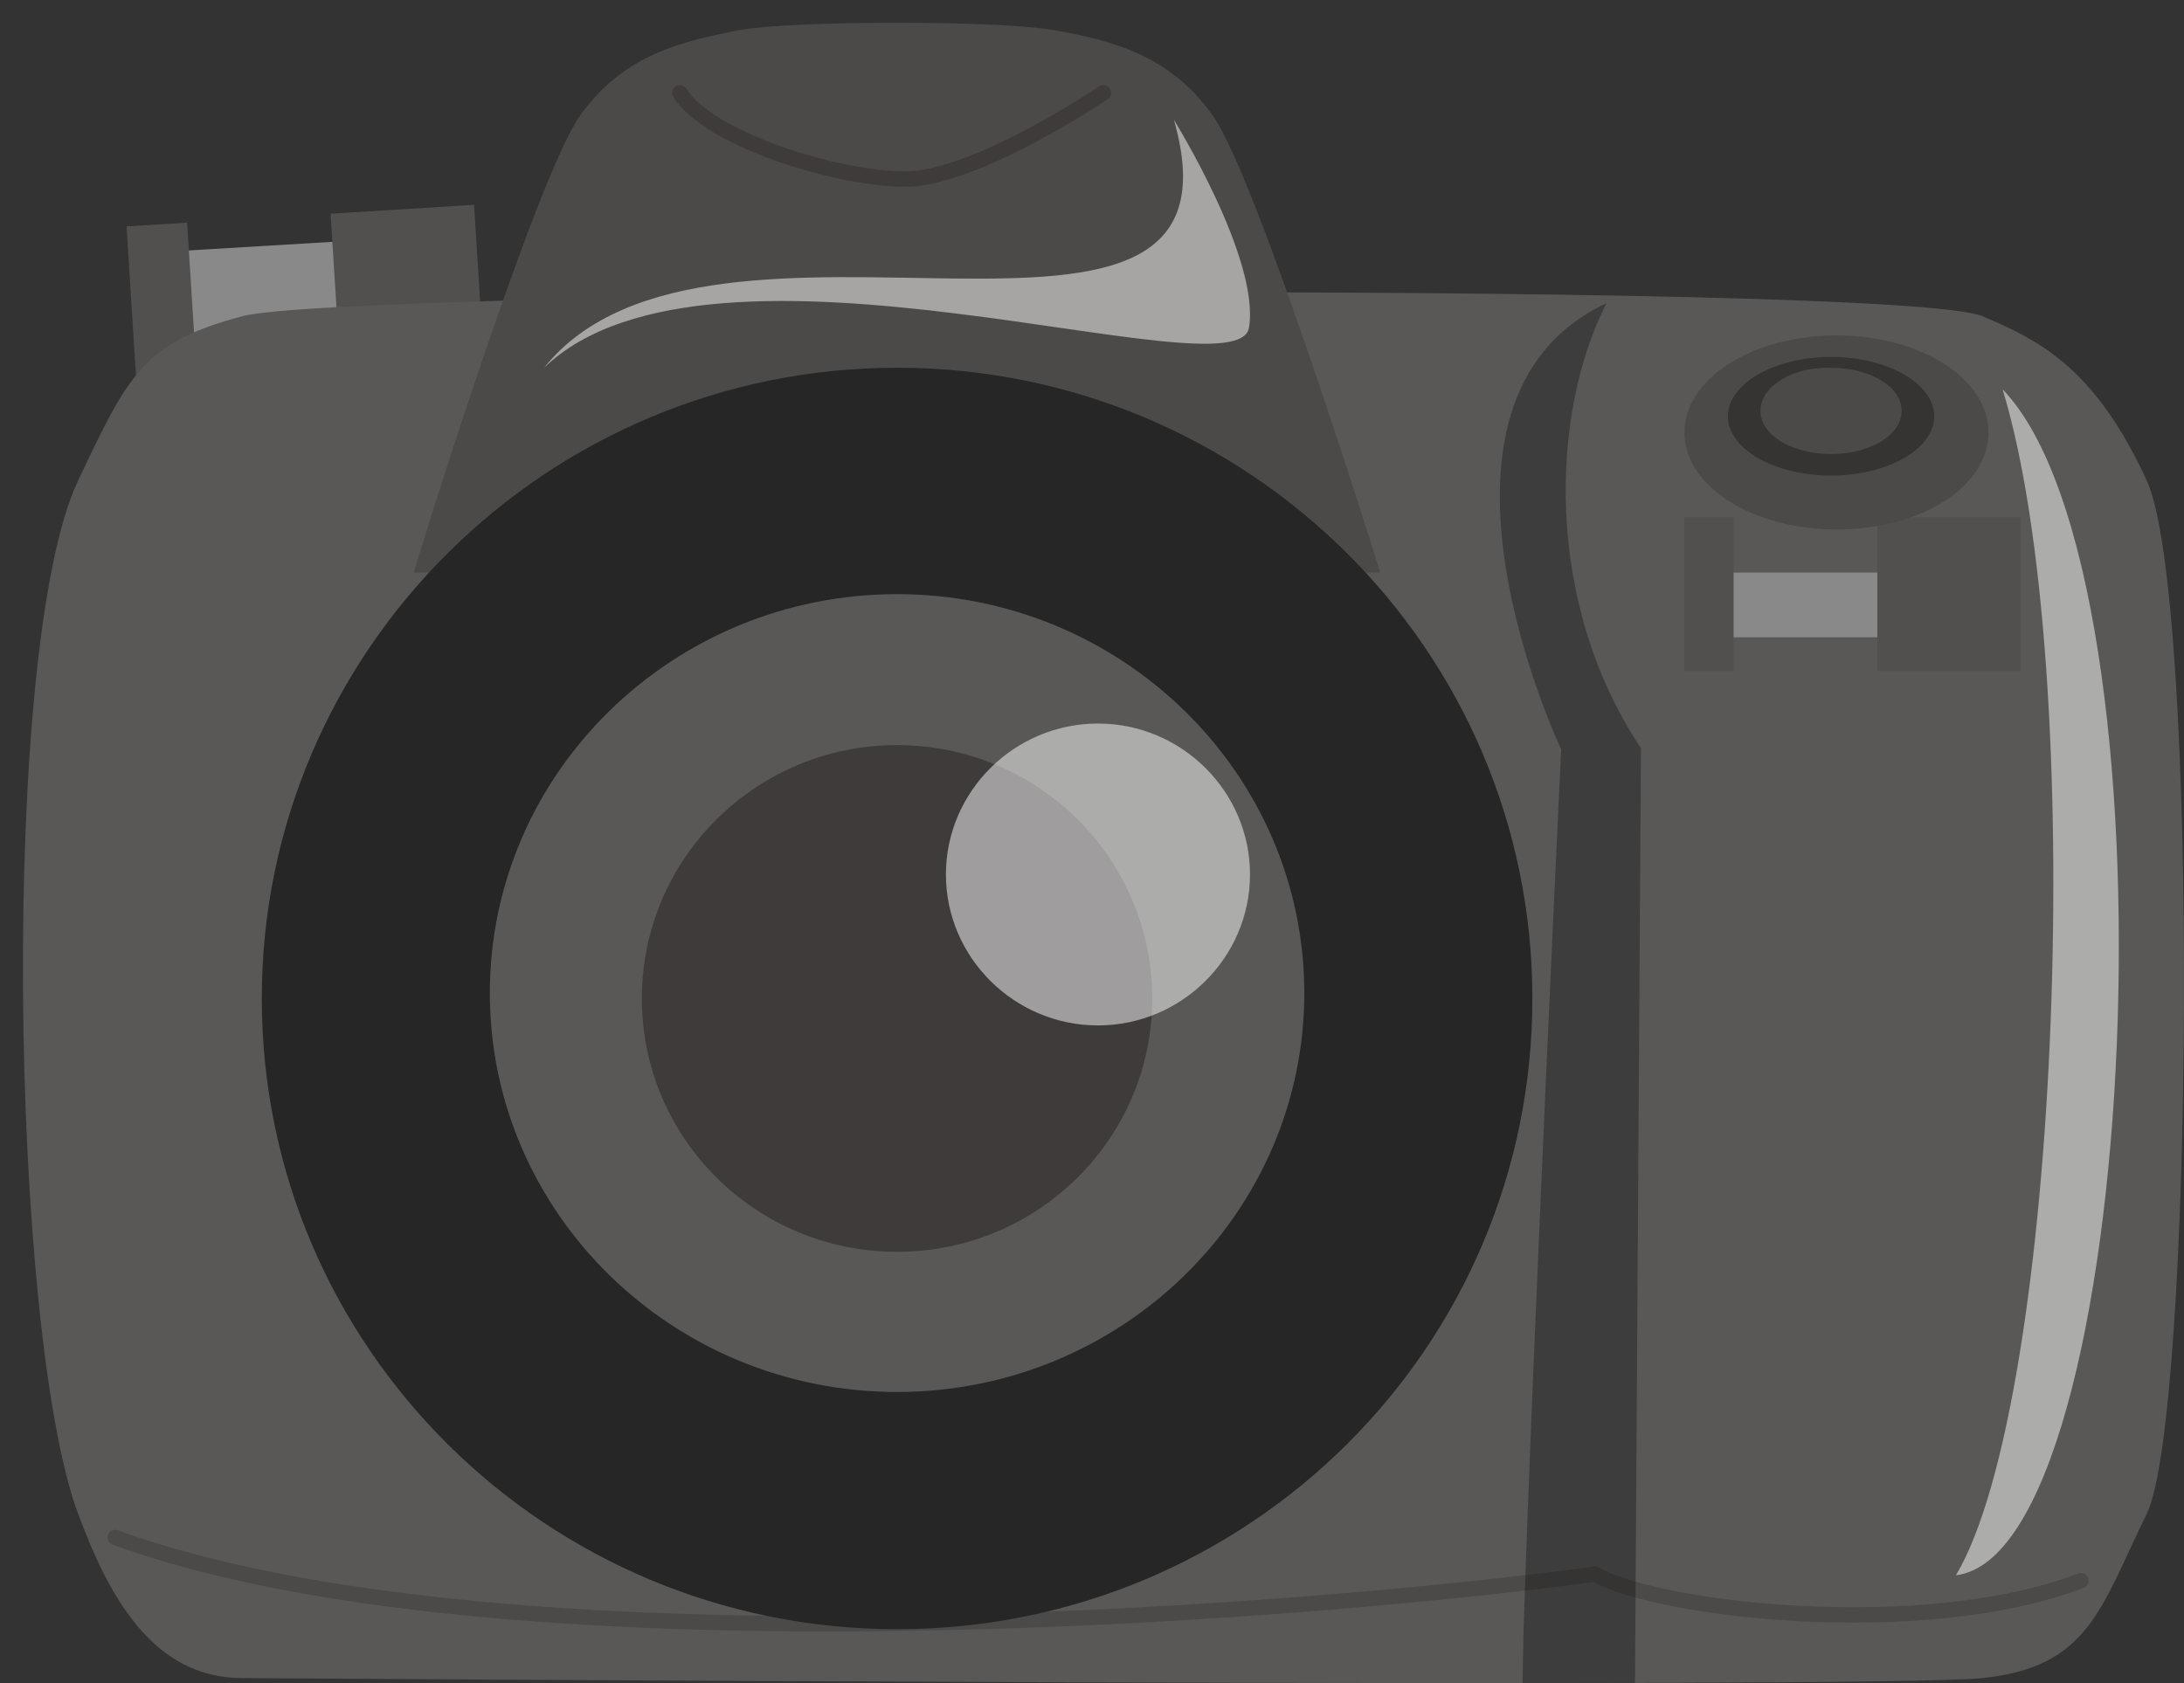<svg width="96" height="74" xmlns="http://www.w3.org/2000/svg" xmlns:xlink="http://www.w3.org/1999/xlink" xml:space="preserve" overflow="hidden"><rect width="100%" height="100%" fill="#333333" stroke="none"/><defs><clipPath id="clip0"><rect x="49" y="288" width="96" height="74"/></clipPath><clipPath id="clip1"><rect x="49" y="288" width="96" height="74"/></clipPath><clipPath id="clip2"><rect x="50" y="289" width="95" height="73"/></clipPath><clipPath id="clip3"><rect x="50" y="289" width="95" height="73"/></clipPath><clipPath id="clip4"><rect x="50" y="289" width="95" height="73"/></clipPath><clipPath id="clip5"><rect x="50" y="289" width="95" height="73"/></clipPath></defs><g clip-path="url(#clip0)" transform="translate(-49 -288)"><g clip-path="url(#clip1)"><g clip-path="url(#clip2)"><g clip-path="url(#clip3)"><g clip-path="url(#clip4)"><g clip-path="url(#clip5)"><path d="M0 0 4.213 0 4.213 13.461 0 13.461Z" fill="#898989" fill-rule="evenodd" fill-opacity="1" transform="matrix(-0.06 -0.998 -1.005 0.06 69.52 302.5)"/><path d="M0 0 15.169 0.948" stroke="#524F4F" stroke-width="6.756" stroke-linecap="butt" stroke-linejoin="miter" stroke-miterlimit="8" stroke-dasharray="6.275 6.275" stroke-opacity="1" fill="none" fill-rule="evenodd" transform="matrix(-1.007 0 0 1 70.05 300.377)"/><path d="M91.926 53.699C90.613 57.26 88.697 60.93 84.757 60.93 84.757 60.93 13.444 61.423 8.793 60.93 4.141 60.437 3.648 57.862 1.623 53.699-0.402 49.535-0.676 13.324 1.623 8.284 3.922 3.244 6.384 2.093 8.793 1.053 12.514-0.536 80.433-0.153 84.757 1.053 89.081 2.203 89.737 3.627 91.926 8.284 95.374 15.625 94.882 45.7 91.926 53.699Z" fill="#595857" fill-rule="evenodd" fill-opacity="1" transform="matrix(-1.007 0 0 1 145 300.851)"/><path d="M0 1.897C6.831 4.542 18.417 3.219 21.204 1.61 34.811 3.449 69.131 6.094 85.799 0" stroke="#4C4A49" stroke-width="0.676" stroke-linecap="round" stroke-linejoin="round" stroke-miterlimit="10" stroke-opacity="1" fill="none" fill-rule="evenodd" transform="matrix(-1.007 0 0 1 140.465 355.601)"/><path d="M1.501 0C3.968 4.837 4.236 13.192 0 19.568L0.261 60.672 5.173 60.675 5.127 58.429C4.798 47.398 3.485 19.623 3.485 19.623 3.485 19.623 10.669 4.342 1.501 0Z" fill="#000000" fill-rule="evenodd" fill-opacity="0.302" transform="matrix(-1.007 0 0 1 121.131 301.325)"/><path d="M34.928 4.075C33.002 1.358 30.417 0.815 27.997 0.326 25.632-0.109 16.611-0.109 14.246 0.326 11.826 0.761 9.241 1.358 7.315 4.075 5.335 6.899 0 24.175 0 24.175L21.122 24.175 42.188 24.175C42.243 24.23 36.908 6.899 34.928 4.075Z" fill="#4C4A49" fill-rule="evenodd" fill-opacity="1" transform="matrix(-1.007 0 0 1 109.673 289)"/><path d="M0 0 13.273 0 13.273 2.844 0 2.844Z" fill="#898989" fill-rule="evenodd" fill-opacity="1" transform="matrix(-1.007 0 0 1 137.362 313.175)"/><path d="M0 0 14.695 0" stroke="#524F4F" stroke-width="6.756" stroke-linecap="butt" stroke-linejoin="miter" stroke-miterlimit="8" stroke-dasharray="6.275 6.275" stroke-opacity="1" fill="none" fill-rule="evenodd" transform="matrix(-1.007 0 0 1 137.839 314.123)"/><path d="M5.075 0C1.333 12.337 2.544 44.412 7.11 52.143-0.977 51.156-2.848 8.279 5.075 0Z" fill="#FFFFFF" fill-rule="evenodd" fill-opacity="0.502" transform="matrix(-1.007 0 0 1 142.136 305.117)"/><path d="M13.273 4.266C13.273 6.649 10.281 8.533 6.636 8.533 2.937 8.533 0 6.649 0 4.266 0 1.884 2.992 0 6.636 0 10.281 0 13.273 1.884 13.273 4.266Z" fill="#4C4A49" fill-rule="evenodd" fill-opacity="1" transform="matrix(-1.007 0 0 1 136.407 302.747)"/><path d="M9.007 2.607C9.007 4.039 6.98 5.214 4.503 5.214 2.026 5.214 0 4.039 0 2.607 0 1.176 2.026 0 4.503 0 6.98 0 9.007 1.176 9.007 2.607Z" fill="#000000" fill-rule="evenodd" fill-opacity="0.302" transform="matrix(-1.007 0 0 1 134.02 303.695)"/><path d="M6.163 1.898C6.163 2.956 4.793 3.793 3.081 3.793 1.37 3.793 0 2.956 0 1.898 0 0.838 1.37 0.002 3.081 0.002 4.793-0.053 6.163 0.838 6.163 1.898Z" fill="#4C4A49" fill-rule="evenodd" fill-opacity="1" transform="matrix(-1.007 0 0 1 132.588 304.169)"/><path d="M3.323 0C3.323 0-0.448 6.112 0.044 9.14 0.536 12.224 23.489 3.799 30.812 10.902 23.543 1.762-0.448 13.215 3.323 0Z" fill="#FFFFFF" fill-rule="evenodd" fill-opacity="0.502" transform="matrix(-1.007 0 0 1 103.945 293.266)"/><path d="M0 0C0 0 5.579 3.792 8.642 3.792 11.65 3.792 17.229 2.034 18.487 0" stroke="#3F3B3A" stroke-width="0.676" stroke-linecap="round" stroke-linejoin="round" stroke-miterlimit="10" stroke-opacity="1" fill="none" fill-rule="evenodd" transform="matrix(-1.007 0 0 1 97.5 292.081)"/><path d="M55.461 27.731C55.461 43.07 43.015 55.462 27.731 55.462 12.391 55.462 0 43.07 0 27.731 0 12.391 12.446 0 27.731 0 43.015 0 55.461 12.446 55.461 27.731Z" fill="#262626" fill-rule="evenodd" fill-opacity="1" transform="matrix(-1.007 0 0 1 116.357 304.169)"/><path d="M35.552 17.539C35.552 27.21 27.578 35.078 17.776 35.078 7.974 35.078 0 27.21 0 17.539 0 7.868 7.974 0 17.776 0 27.578 0 35.552 7.868 35.552 17.539Z" fill="#595857" fill-rule="evenodd" fill-opacity="1" transform="matrix(-1.007 0 0 1 106.332 314.123)"/><path d="M22.279 11.14C22.279 17.291 17.292 22.279 11.14 22.279 4.988 22.279 0 17.291 0 11.14 0 4.988 4.988 0 11.14 0 17.292 0 22.279 4.988 22.279 11.14Z" fill="#3F3B3A" fill-rule="evenodd" fill-opacity="1" transform="matrix(-1.007 0 0 1 99.648 320.76)"/><path d="M13.273 6.636C13.273 10.287 10.286 13.273 6.636 13.273 2.986 13.273 0 10.287 0 6.636 0 2.986 2.986 0 6.636 0 10.286 0 13.273 2.986 13.273 6.636Z" fill="#FFFFFF" fill-rule="evenodd" fill-opacity="0.502" transform="matrix(-1.007 0 0 1 103.945 319.812)"/></g></g></g></g></g></g></svg>
